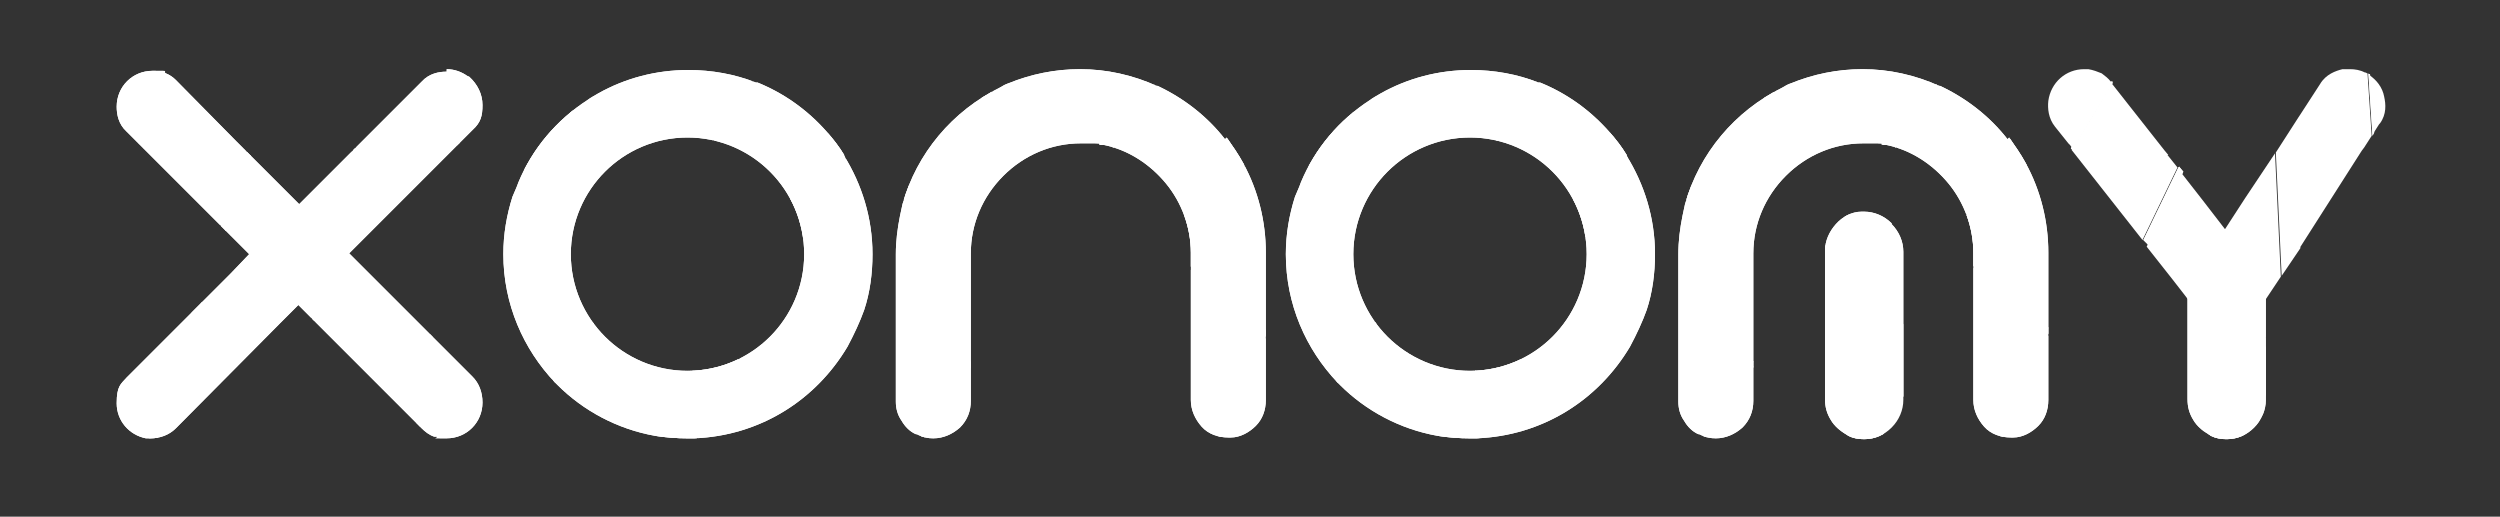 <?xml version="1.0" encoding="UTF-8"?>
<svg xmlns="http://www.w3.org/2000/svg" version="1.1" xmlns:xlink="http://www.w3.org/1999/xlink" viewBox="0 0 300 62">
  <rect x="0" y="0" width="300" height="62" fill="#333333" stroke="none"/>
  <defs>
    <style>
      .cls-1 {
        clip-path: url(#clippath-6);
      }

      .cls-2 {
        clip-path: url(#clippath-4);
      }

      .cls-3 {
        fill: #fff;
      }

      .cls-4 {
        clip-path: url(#clippath-1);
      }

      .cls-5 {
        clip-path: url(#clippath-5);
      }

      .cls-6 {
        clip-path: url(#clippath-3);
      }

      .cls-7 {
        clip-path: url(#clippath-2);
      }

      .cls-8 {
        clip-path: url(#clippath);
      }
    </style>
    <clipPath id="clippath">
      <path class="cls-3" d="M53.6,8.3c.9,0,1.8.3,2.6.9h.1c1,.9,1.6,2.1,1.6,3.4s-.2,2.1-1.2,3h0s0,0,0,0l-2.5,2.5-.4.4-9.7,9.7-2.2,2.2,2.2,2.2,7.3,7.3.4.4,4.9,4.9c.8.8,1.2,1.9,1.2,3.1,0,2.4-1.9,4.3-4.3,4.3s-.8,0-1.2-.2c-.1,0-.2,0-.3,0-.6-.2-1.1-.6-1.5-1l-10.8-10.8-.3-.3-1.5-1.5-2.2-2.2-2.2,2.2-12.5,12.6c-.8.8-1.9,1.2-3,1.2h0s0,0,0,0c-.2,0-.4,0-.6,0-2-.4-3.5-2.1-3.5-4.2s.5-2.3,1.2-3.1l12.5-12.5h0c0,0,2.2-2.3,2.2-2.3l-2.2-2.2h0s-10.5-10.5-10.5-10.5l-.2-.2-1.8-1.8h0s0,0,0,0c-1-.9-1.2-2.1-1.2-3,0-2.4,1.9-4.3,4.3-4.3s1.1,0,1.6.3h0s0,0,0,0c.5.2.9.5,1.2.8h0s0,0,0,0l7.3,7.4.6.6,4.7,4.7,2.2,2.2,2.2-2.2,9.2-9.2.2-.2,3.1-3.1h0s0,0,0,0c.9-1,2.1-1.2,3-1.2"/>
    </clipPath>
    <clipPath id="clippath-1">
      <path class="cls-3" d="M101.3,18.6c-.6-1-1.3-1.9-2.1-2.8-2.3-2.6-5.1-4.6-8.3-5.9h0c0,0-.1,0-.2,0h0c-2.5-1-5.3-1.5-8.1-1.5-3.9,0-7.6,1-10.8,2.8-.5.3-.9.5-1.3.8-3.7,2.4-6.6,5.8-8.3,9.9-.2.6-.5,1.2-.7,1.7-.7,2.2-1.1,4.5-1.1,6.9,0,6,2.4,11.4,6.2,15.4.1.1.2.2.3.3,3.1,3.1,7.2,5.3,11.7,6.1,1.3.2,2.6.3,3.9.3.3,0,.5,0,.8,0,7.9-.3,14.6-4.6,18.4-11,.8-1.5,1.5-3,2-4.4.7-2.1,1-4.4,1-6.7,0-4.4-1.3-8.4-3.4-11.8M92.4,40.4c-2.5,2.5-6,4.1-9.9,4.1-3.9,0-7.4-1.6-9.9-4.1-2.5-2.5-4.1-6-4.1-9.9,0-3.9,1.6-7.4,4.1-9.9,2.5-2.5,6-4.1,9.9-4.1,3.9,0,7.4,1.6,9.9,4.1,2.5,2.5,4.1,6,4.1,9.9,0,3.9-1.6,7.4-4.1,9.9Z"/>
    </clipPath>
    <clipPath id="clippath-2">
      <path class="cls-3" d="M195.2,18.6c-.6-1-1.3-1.9-2.1-2.8-2.3-2.6-5.1-4.6-8.3-5.9h0c0,0-.1,0-.2,0h0c-2.5-1-5.3-1.5-8.1-1.5-3.9,0-7.6,1-10.8,2.8-.5.3-.9.5-1.3.8-3.7,2.4-6.6,5.8-8.3,9.9-.2.6-.5,1.2-.7,1.7-.7,2.2-1.1,4.5-1.1,6.9,0,6,2.4,11.4,6.2,15.4.1.1.2.2.3.3,3.1,3.1,7.2,5.3,11.7,6.1,1.3.2,2.6.3,3.9.3.3,0,.5,0,.8,0,7.9-.3,14.6-4.6,18.4-11,.8-1.5,1.5-3,2-4.4.7-2.1,1-4.4,1-6.7,0-4.4-1.3-8.4-3.4-11.8M186.3,40.4c-2.5,2.5-6,4.1-9.9,4.1-3.9,0-7.4-1.6-9.9-4.1-2.5-2.5-4.1-6-4.1-9.9,0-3.9,1.6-7.4,4.1-9.9,2.5-2.5,6-4.1,9.9-4.1,3.9,0,7.4,1.6,9.9,4.1,2.5,2.5,4.1,6,4.1,9.9,0,3.9-1.6,7.4-4.1,9.9Z"/>
    </clipPath>
    <clipPath id="clippath-3">
      <path class="cls-3" d="M147,16.7c-2.1-2.7-4.9-4.9-8.1-6.4h0s-.1,0-.1,0c-2.9-1.3-6-2-9.2-2-3,0-5.9.6-8.6,1.7-.3.1-.7.3-1,.5-5.7,2.8-10,7.9-11.7,14-.1.5-.2.9-.3,1.4-.3,1.5-.5,3-.5,4.6v17.7c0,.8.2,1.6.7,2.3.4.7,1,1.3,1.7,1.6,0,0,.2,0,.3.1.6.3,1.2.4,1.8.4,1.2,0,2.3-.5,3.2-1.3.9-.9,1.3-2,1.3-3.2v-17.7c0-3.5,1.4-6.8,3.9-9.3,2.5-2.5,5.8-3.9,9.3-3.9s1.6,0,2.4.2c.1,0,.3,0,.4,0,2.9.6,5.5,2.3,7.4,4.6,1.9,2.3,3,5.3,3,8.3v17.7c0,1.2.5,2.3,1.3,3.2.8.9,2,1.3,3.2,1.3h0s0,0,0,0c0,0,.1,0,.3,0,1.1,0,2.2-.6,3-1.4.8-.8,1.2-1.9,1.2-3.1v-17.7c0-3.7-.9-7.4-2.7-10.7-.6-1.1-1.3-2.1-2-3.1Z"/>
    </clipPath>
    <clipPath id="clippath-4">
      <path class="cls-3" d="M240.9,16.7c-2.1-2.7-4.9-4.9-8.1-6.4h0s-.1,0-.1,0c-2.9-1.3-6-2-9.2-2-3,0-5.9.6-8.6,1.7-.3.1-.7.3-1,.5-5.7,2.8-10,7.9-11.7,14-.1.5-.2.9-.3,1.4-.3,1.5-.5,3-.5,4.6v17.7c0,.8.2,1.6.7,2.3.4.7,1,1.3,1.7,1.6,0,0,.2,0,.3.1.6.3,1.2.4,1.8.4,1.2,0,2.3-.5,3.2-1.3.9-.9,1.3-2,1.3-3.2v-17.7c0-3.5,1.4-6.8,3.9-9.3,2.5-2.5,5.8-3.9,9.3-3.9s1.6,0,2.4.2c.1,0,.3,0,.4,0,2.9.6,5.5,2.3,7.4,4.6,1.9,2.3,3,5.3,3,8.3v17.7c0,1.2.5,2.3,1.3,3.2.8.9,2,1.3,3.2,1.3h0s0,0,0,0c0,0,.1,0,.3,0,1.1,0,2.2-.6,3-1.4.8-.8,1.2-1.9,1.2-3.1v-17.7c0-3.7-.9-7.4-2.7-10.7-.6-1.1-1.3-2.1-2-3.1Z"/>
    </clipPath>
    <clipPath id="clippath-5">
      <path class="cls-3" d="M227,26.8c-.9-.9-2.1-1.4-3.3-1.4h0c0,0-.2,0-.3,0-1.2,0-2.3.6-3.1,1.5-.8.9-1.3,2-1.3,3.2v17.8c0,.9.2,1.7.7,2.5.4.7,1.1,1.3,1.8,1.7,0,0,.2.1.3.2.6.3,1.2.4,1.9.4,1.3,0,2.4-.5,3.3-1.4.9-.9,1.4-2.1,1.4-3.3v-17.8c0-1.2-.5-2.4-1.4-3.3Z"/>
    </clipPath>
    <clipPath id="clippath-6">
      <path class="cls-3" d="M270.5,28.9c-.9-.9-2.1-1.4-3.3-1.4h0c0,0-.2,0-.3,0-1.2,0-2.3.6-3.1,1.5-.8.9-1.3,2-1.3,3.2v15.7c0,.9.2,1.7.7,2.5.4.7,1.1,1.3,1.8,1.7,0,0,.2.1.3.2.6.3,1.2.4,1.9.4,1.3,0,2.4-.5,3.3-1.4.9-.9,1.4-2.1,1.4-3.3v-15.7c0-1.2-.5-2.4-1.4-3.3Z"/>
    </clipPath>
  </defs>
  <!-- Generator: Adobe Illustrator 28.6.0, SVG Export Plug-In . SVG Version: 1.2.0 Build 709)  -->
  <g>
    <g id="Layer_1">
      <g>
        <polygon class="cls-3" points="133.1 6 133.1 6 133.1 6 133.1 6"/>
        <polygon class="cls-3" points="133.1 5.9 133.1 5.9 133.1 6 133.1 5.9"/>
        <polygon class="cls-3" points="99.5 56.4 99.5 56.4 99.5 56.4 99.5 56.4"/>
        <polygon class="cls-3" points="133.1 6 133.1 6 133.1 5.9 133.1 5.9 133.1 6"/>
        <polygon class="cls-3" points="78.3 5.7 78.3 5.7 78.3 5.7 78.3 5.7"/>
        <polygon class="cls-3" points="78 5.6 78 5.6 78 5.6 78 5.6"/>
        <path class="cls-3" d="M88.7,42.3s0,0,0,0h0"/>
        <path class="cls-3" d="M90.8,37.5h0c0,.1,0,.1,0,.2"/>
        <g>
          <path class="cls-3" d="M53.6,8.3c.9,0,1.8.3,2.6.9h.1c1,.9,1.6,2.1,1.6,3.4s-.2,2.1-1.2,3h0s0,0,0,0l-2.5,2.5-.4.4-9.7,9.7-2.2,2.2,2.2,2.2,7.3,7.3.4.4,4.9,4.9c.8.8,1.2,1.9,1.2,3.1,0,2.4-1.9,4.3-4.3,4.3s-.8,0-1.2-.2c-.1,0-.2,0-.3,0-.6-.2-1.1-.6-1.5-1l-10.8-10.8-.3-.3-1.5-1.5-2.2-2.2-2.2,2.2-12.5,12.6c-.8.8-1.9,1.2-3,1.2h0s0,0,0,0c-.2,0-.4,0-.6,0-2-.4-3.5-2.1-3.5-4.2s.5-2.3,1.2-3.1l12.5-12.5h0c0,0,2.2-2.3,2.2-2.3l-2.2-2.2h0s-10.5-10.5-10.5-10.5l-.2-.2-1.8-1.8h0s0,0,0,0c-1-.9-1.2-2.1-1.2-3,0-2.4,1.9-4.3,4.3-4.3s1.1,0,1.6.3h0s0,0,0,0c.5.2.9.5,1.2.8h0s0,0,0,0l7.3,7.4.6.6,4.7,4.7,2.2,2.2,2.2-2.2,9.2-9.2.2-.2,3.1-3.1h0s0,0,0,0c.9-1,2.1-1.2,3-1.2"/>
          <g class="cls-8">
            <g>
              <path class="cls-3" d="M56.9,18.5c1.3-1.2,2-3,2-4.9s-1-4.1-2.6-5.4c-.6,4.2-1.2,8.4-1.8,12.6l2.3-2.3Z"/>
              <path class="cls-3" d="M52,53.8c3.8,0,6.9-3.1,6.9-6.9s-.8-3.7-2-4.9l-4.6-4.6c-.8,5.6-1.5,11-2.2,16.2.6.2,1.3.3,1.9.3Z"/>
              <path class="cls-3" d="M52,6.6c-1.9,0-3.7.7-4.9,2l-2.9,2.9c-2.4,10.4-4.8,20.5-7.1,30.2l10,10c.7.7,1.6,1.2,2.5,1.6l2.4-16.4-6.8-6.8,9.1-9.1,1.9-13.1c-1.2-.9-2.6-1.4-4.2-1.4Z"/>
              <path class="cls-3" d="M50.1,53.5c.7-5.2,1.5-10.6,2.2-16.2l-.3-.3-2.4,16.4c.2,0,.3.1.5.1Z"/>
              <path class="cls-3" d="M50.1,53.5c.7-5.2,1.5-10.6,2.2-16.2l-.3-.3-2.4,16.4c.2,0,.3.1.5.1Z"/>
              <path class="cls-3" d="M54.3,21.1l.3-.3c.6-4.2,1.2-8.4,1.8-12.6,0,0-.1-.1-.2-.2l-1.9,13.1Z"/>
              <path class="cls-3" d="M54.3,21.1l.3-.3c.6-4.2,1.2-8.4,1.8-12.6,0,0-.1-.1-.2-.2l-1.9,13.1Z"/>
              <path class="cls-3" d="M35.3,20.3l-4.4-4.4c-4.4,13.3-8.7,26.2-12.5,37.8,0,0,.1,0,.2,0,1.9,0,3.7-.8,4.9-2l11.7-11.7,1.4,1.4,7.2-29.7-8.6,8.6Z"/>
              <path class="cls-3" d="M43.9,11.8l-7.2,29.7.3.3c2.3-9.6,4.7-19.8,7.1-30.2l-.2.2Z"/>
              <path class="cls-3" d="M43.9,11.8l-7.2,29.7.3.3c2.3-9.6,4.7-19.8,7.1-30.2l-.2.2Z"/>
              <path class="cls-3" d="M13.8,41.9c-1.2,1.2-2,3.1-2,4.9,0,3.4,2.5,6.2,5.7,6.8l8-23.4-11.7,11.7Z"/>
              <path class="cls-3" d="M23.6,8.6c-.6-.7-1.5-1.2-2.4-1.6-2,4.5-3.9,8.7-5.8,13.1l10,10,5-14.7-6.9-6.9Z"/>
              <path class="cls-3" d="M30.5,15.5l-5,14.7h0s0,0,0,0l-8,23.4c.3,0,.7,0,1,.1,3.8-11.5,8.1-24.4,12.5-37.8l-.5-.5Z"/>
              <path class="cls-3" d="M30.5,15.5l-5,14.7h0s0,0,0,0l-8,23.4c.3,0,.7,0,1,.1,3.8-11.5,8.1-24.4,12.5-37.8l-.5-.5Z"/>
              <path class="cls-3" d="M18.7,6.6c-3.8,0-6.9,3.1-6.9,6.9s.7,3.7,2,4.9l1.7,1.7,5.8-13.1c-.8-.3-1.7-.5-2.6-.5Z"/>
            </g>
          </g>
        </g>
        <g>
          <path class="cls-3" d="M101.3,18.6c-.6-1-1.3-1.9-2.1-2.8-2.3-2.6-5.1-4.6-8.3-5.9h0c0,0-.1,0-.2,0h0c-2.5-1-5.3-1.5-8.1-1.5-3.9,0-7.6,1-10.8,2.8-.5.3-.9.5-1.3.8-3.7,2.4-6.6,5.8-8.3,9.9-.2.6-.5,1.2-.7,1.7-.7,2.2-1.1,4.5-1.1,6.9,0,6,2.4,11.4,6.2,15.4.1.1.2.2.3.3,3.1,3.1,7.2,5.3,11.7,6.1,1.3.2,2.6.3,3.9.3.3,0,.5,0,.8,0,7.9-.3,14.6-4.6,18.4-11,.8-1.5,1.5-3,2-4.4.7-2.1,1-4.4,1-6.7,0-4.4-1.3-8.4-3.4-11.8M92.4,40.4c-2.5,2.5-6,4.1-9.9,4.1-3.9,0-7.4-1.6-9.9-4.1-2.5-2.5-4.1-6-4.1-9.9,0-3.9,1.6-7.4,4.1-9.9,2.5-2.5,6-4.1,9.9-4.1,3.9,0,7.4,1.6,9.9,4.1,2.5,2.5,4.1,6,4.1,9.9,0,3.9-1.6,7.4-4.1,9.9Z"/>
          <g class="cls-4">
            <g>
              <path class="cls-3" d="M83.2,21c-.1,0-.2,0-.3,0-.1,0-.3,0-.4,0-5.2,0-9.5,4.3-9.5,9.5s.3,2.8.9,4c0,.1.1.3.2.4,1.6,3,4.8,5.1,8.4,5.1s2.6-.3,3.8-.8c3.3-1.5,5.7-4.8,5.7-8.7s0-.8,0-1.3c-.6-4.4-4.2-7.8-8.6-8.2Z"/>
              <path class="cls-3" d="M82.4,40c-3.6,0-6.8-2.1-8.4-5.1-2.9,4.3-5.5,8.3-7.9,11.9,3.3,3.3,7.5,5.5,12.2,6.4l7.9-14c-1.2.5-2.5.8-3.8.8Z"/>
              <path class="cls-3" d="M91.8,29.2l7.9-14c-2.3-2.7-5.3-4.8-8.6-6.1-2.7,4.1-5.4,8.1-7.9,11.9,4.4.4,8.1,3.8,8.6,8.2Z"/>
              <path class="cls-3" d="M72.9,30.5c0-5.2,4.3-9.5,9.5-9.5s.3,0,.4,0l8-12c-2.6-1-5.5-1.6-8.5-1.6s-7.9,1.1-11.2,2.9c-3.8,4.6-7.4,9-10.7,13-.7,2.3-1.1,4.7-1.1,7.2,0,6.2,2.4,11.9,6.4,16l8-12c-.6-1.2-.9-2.6-.9-4Z"/>
              <path class="cls-3" d="M83.2,21c2.5-3.8,5.2-7.8,7.9-11.9,0,0-.1,0-.2,0l-8,12c.1,0,.2,0,.3,0Z"/>
              <path class="cls-3" d="M83.2,21c2.5-3.8,5.2-7.8,7.9-11.9,0,0-.1,0-.2,0l-8,12c.1,0,.2,0,.3,0Z"/>
              <path class="cls-3" d="M73.8,34.5l-8,12c.1.1.2.2.3.3,2.4-3.6,5-7.6,7.9-11.9,0-.1-.1-.3-.2-.4Z"/>
              <path class="cls-3" d="M73.8,34.5l-8,12c.1.1.2.2.3.3,2.4-3.6,5-7.6,7.9-11.9,0-.1-.1-.3-.2-.4Z"/>
              <path class="cls-3" d="M61.1,21.5l8.6-10.3c-3.8,2.5-6.8,6.1-8.6,10.3Z"/>
              <path class="cls-3" d="M69.8,11.2l-8.6,10.3c-.3.6-.5,1.2-.7,1.8,3.3-4,6.9-8.3,10.7-13-.5.3-.9.5-1.4.8Z"/>
              <path class="cls-3" d="M69.8,11.2l-8.6,10.3c-.3.6-.5,1.2-.7,1.8,3.3-4,6.9-8.3,10.7-13-.5.3-.9.5-1.4.8Z"/>
              <path class="cls-3" d="M105.5,30.5c0-4.5-1.3-8.8-3.6-12.3-6.9,13.1-13.3,25.3-18.7,35.4,8.2-.3,15.3-4.8,19.1-11.5l2-4.5c.7-2.2,1.1-4.6,1.1-7.1Z"/>
              <path class="cls-3" d="M99.7,15.2l-7.9,14c0,.4,0,.8,0,1.3,0,3.9-2.4,7.2-5.7,8.7l-7.9,14c1.3.2,2.7.4,4.1.4s.6,0,.8,0c5.3-10.1,11.8-22.3,18.7-35.4-.7-1-1.4-2-2.2-2.9Z"/>
              <path class="cls-3" d="M99.7,15.2l-7.9,14c0,.4,0,.8,0,1.3,0,3.9-2.4,7.2-5.7,8.7l-7.9,14c1.3.2,2.7.4,4.1.4s.6,0,.8,0c5.3-10.1,11.8-22.3,18.7-35.4-.7-1-1.4-2-2.2-2.9Z"/>
            </g>
          </g>
        </g>
        <g>
          <path class="cls-3" d="M195.2,18.6c-.6-1-1.3-1.9-2.1-2.8-2.3-2.6-5.1-4.6-8.3-5.9h0c0,0-.1,0-.2,0h0c-2.5-1-5.3-1.5-8.1-1.5-3.9,0-7.6,1-10.8,2.8-.5.3-.9.5-1.3.8-3.7,2.4-6.6,5.8-8.3,9.9-.2.6-.5,1.2-.7,1.7-.7,2.2-1.1,4.5-1.1,6.9,0,6,2.4,11.4,6.2,15.4.1.1.2.2.3.3,3.1,3.1,7.2,5.3,11.7,6.1,1.3.2,2.6.3,3.9.3.3,0,.5,0,.8,0,7.9-.3,14.6-4.6,18.4-11,.8-1.5,1.5-3,2-4.4.7-2.1,1-4.4,1-6.7,0-4.4-1.3-8.4-3.4-11.8M186.3,40.4c-2.5,2.5-6,4.1-9.9,4.1-3.9,0-7.4-1.6-9.9-4.1-2.5-2.5-4.1-6-4.1-9.9,0-3.9,1.6-7.4,4.1-9.9,2.5-2.5,6-4.1,9.9-4.1,3.9,0,7.4,1.6,9.9,4.1,2.5,2.5,4.1,6,4.1,9.9,0,3.9-1.6,7.4-4.1,9.9Z"/>
          <g class="cls-7">
            <g>
              <path class="cls-3" d="M177,21c-.1,0-.2,0-.3,0-.1,0-.3,0-.4,0-5.2,0-9.5,4.3-9.5,9.5s.3,2.8.9,4c0,.1.1.3.2.4,1.6,3,4.8,5.1,8.4,5.1s2.6-.3,3.8-.8c3.3-1.5,5.7-4.8,5.7-8.7s0-.8,0-1.3c-.6-4.4-4.2-7.8-8.6-8.2Z"/>
              <path class="cls-3" d="M176.3,40c-3.6,0-6.8-2.1-8.4-5.1-2.9,4.3-5.5,8.3-7.9,11.9,3.3,3.3,7.5,5.5,12.2,6.4l7.9-14c-1.2.5-2.5.8-3.8.8Z"/>
              <path class="cls-3" d="M185.7,29.2l7.9-14c-2.3-2.7-5.3-4.8-8.6-6.1-2.7,4.1-5.4,8.1-7.9,11.9,4.4.4,8.1,3.8,8.6,8.2Z"/>
              <path class="cls-3" d="M166.8,30.5c0-5.2,4.3-9.5,9.5-9.5s.3,0,.4,0l8-12c-2.6-1-5.5-1.6-8.5-1.6s-7.9,1.1-11.2,2.9c-3.8,4.6-7.4,9-10.7,13-.7,2.3-1.1,4.7-1.1,7.2,0,6.2,2.4,11.9,6.4,16l8-12c-.6-1.2-.9-2.6-.9-4Z"/>
              <path class="cls-3" d="M177,21c2.5-3.8,5.2-7.8,7.9-11.9,0,0-.1,0-.2,0l-8,12c.1,0,.2,0,.3,0Z"/>
              <path class="cls-3" d="M177,21c2.5-3.8,5.2-7.8,7.9-11.9,0,0-.1,0-.2,0l-8,12c.1,0,.2,0,.3,0Z"/>
              <path class="cls-3" d="M167.7,34.5l-8,12c.1.1.2.2.3.3,2.4-3.6,5-7.6,7.9-11.9,0-.1-.1-.3-.2-.4Z"/>
              <path class="cls-3" d="M167.7,34.5l-8,12c.1.1.2.2.3.3,2.4-3.6,5-7.6,7.9-11.9,0-.1-.1-.3-.2-.4Z"/>
              <path class="cls-3" d="M155,21.5l8.6-10.3c-3.8,2.5-6.8,6.1-8.6,10.3Z"/>
              <path class="cls-3" d="M163.6,11.2l-8.6,10.3c-.3.6-.5,1.2-.7,1.8,3.3-4,6.9-8.3,10.7-13-.5.3-.9.5-1.4.8Z"/>
              <path class="cls-3" d="M163.6,11.2l-8.6,10.3c-.3.6-.5,1.2-.7,1.8,3.3-4,6.9-8.3,10.7-13-.5.3-.9.5-1.4.8Z"/>
              <path class="cls-3" d="M199.3,30.5c0-4.5-1.3-8.8-3.6-12.3-6.9,13.1-13.3,25.3-18.7,35.4,8.2-.3,15.3-4.8,19.1-11.5l2-4.5c.7-2.2,1.1-4.6,1.1-7.1Z"/>
              <path class="cls-3" d="M193.6,15.2l-7.9,14c0,.4,0,.8,0,1.3,0,3.9-2.4,7.2-5.7,8.7l-7.9,14c1.3.2,2.7.4,4.1.4s.6,0,.8,0c5.3-10.1,11.8-22.3,18.7-35.4-.7-1-1.4-2-2.2-2.9Z"/>
              <path class="cls-3" d="M193.6,15.2l-7.9,14c0,.4,0,.8,0,1.3,0,3.9-2.4,7.2-5.7,8.7l-7.9,14c1.3.2,2.7.4,4.1.4s.6,0,.8,0c5.3-10.1,11.8-22.3,18.7-35.4-.7-1-1.4-2-2.2-2.9Z"/>
            </g>
          </g>
        </g>
        <g>
          <path class="cls-3" d="M147,16.7c-2.1-2.7-4.9-4.9-8.1-6.4h0s-.1,0-.1,0c-2.9-1.3-6-2-9.2-2-3,0-5.9.6-8.6,1.7-.3.1-.7.3-1,.5-5.7,2.8-10,7.9-11.7,14-.1.5-.2.9-.3,1.4-.3,1.5-.5,3-.5,4.6v17.7c0,.8.2,1.6.7,2.3.4.7,1,1.3,1.7,1.6,0,0,.2,0,.3.1.6.3,1.2.4,1.8.4,1.2,0,2.3-.5,3.2-1.3.9-.9,1.3-2,1.3-3.2v-17.7c0-3.5,1.4-6.8,3.9-9.3,2.5-2.5,5.8-3.9,9.3-3.9s1.6,0,2.4.2c.1,0,.3,0,.4,0,2.9.6,5.5,2.3,7.4,4.6,1.9,2.3,3,5.3,3,8.3v17.7c0,1.2.5,2.3,1.3,3.2.8.9,2,1.3,3.2,1.3h0s0,0,0,0c0,0,.1,0,.3,0,1.1,0,2.2-.6,3-1.4.8-.8,1.2-1.9,1.2-3.1v-17.7c0-3.7-.9-7.4-2.7-10.7-.6-1.1-1.3-2.1-2-3.1Z"/>
          <g class="cls-6">
            <g>
              <path class="cls-3" d="M113.3,53.6c3.7,0,6.7-3.1,6.7-6.8v-8.2c-3.6,5.5-6.8,10.4-9.5,14.4.8.4,1.8.6,2.7.6Z"/>
              <path class="cls-3" d="M139.2,9.5c-2.6,4-5.2,7.9-7.7,11.7,4.2.9,7.4,4.8,7.4,9.3v1l8.6-15.3c-2.2-2.8-5.1-5.1-8.3-6.6Z"/>
              <path class="cls-3" d="M129.5,7.4c-3.2,0-6.2.6-8.9,1.8-4.9,6-9.5,11.6-13.5,16.6-.3,1.5-.5,3.1-.5,4.8v16.3c0,2.6,1.4,4.8,3.6,6l9.9-14.9v-7.4c0-5.2,4.2-9.5,9.4-9.5s1.1,0,1.7.2l7.8-11.7c-2.9-1.3-6.1-2-9.5-2Z"/>
              <path class="cls-3" d="M139,9.4l-7.8,11.7c.1,0,.2,0,.3,0,2.5-3.8,5-7.7,7.7-11.7,0,0-.1,0-.2,0Z"/>
              <path class="cls-3" d="M139,9.4l-7.8,11.7c.1,0,.2,0,.3,0,2.5-3.8,5-7.7,7.7-11.7,0,0-.1,0-.2,0Z"/>
              <path class="cls-3" d="M110.6,53c2.7-4.1,5.9-8.9,9.5-14.4v-.7l-9.9,14.9c.1,0,.3.2.5.2Z"/>
              <path class="cls-3" d="M110.6,53c2.7-4.1,5.9-8.9,9.5-14.4v-.7l-9.9,14.9c.1,0,.3.2.5.2Z"/>
              <path class="cls-3" d="M107.4,24.3l12.1-14.6c-5.9,2.9-10.3,8.2-12.1,14.6Z"/>
              <path class="cls-3" d="M119.5,9.7l-12.1,14.6c-.1.5-.3,1-.4,1.5,4-4.9,8.6-10.5,13.5-16.6-.4.2-.7.3-1.1.5Z"/>
              <path class="cls-3" d="M119.5,9.7l-12.1,14.6c-.1.5-.3,1-.4,1.5,4-4.9,8.6-10.5,13.5-16.6-.4.2-.7.3-1.1.5Z"/>
              <path class="cls-3" d="M152.5,46.8v-7.7c-2.2,5.1-4.3,9.9-6.3,14.5,3.5-.2,6.3-3.2,6.3-6.8Z"/>
              <path class="cls-3" d="M152.5,30.5c0-4-1-7.8-2.8-11.1-3.7,7.1-7.3,14-10.7,20.4v7.1c0,3.7,3,6.8,6.7,6.8l6.8-15.5v-7.7Z"/>
              <path class="cls-3" d="M147.5,16.2l-8.6,15.3v8.2c3.3-6.4,6.9-13.2,10.7-20.4-.6-1.1-1.3-2.2-2.1-3.2Z"/>
              <path class="cls-3" d="M147.5,16.2l-8.6,15.3v8.2c3.3-6.4,6.9-13.2,10.7-20.4-.6-1.1-1.3-2.2-2.1-3.2Z"/>
              <path class="cls-3" d="M152.5,38.1l-6.8,15.5s0,0,0,0c.1,0,.3,0,.4,0,2-4.6,4.1-9.4,6.3-14.5v-.9Z"/>
              <path class="cls-3" d="M152.5,38.1l-6.8,15.5s0,0,0,0c.1,0,.3,0,.4,0,2-4.6,4.1-9.4,6.3-14.5v-.9Z"/>
            </g>
          </g>
        </g>
        <g>
          <path class="cls-3" d="M240.9,16.7c-2.1-2.7-4.9-4.9-8.1-6.4h0s-.1,0-.1,0c-2.9-1.3-6-2-9.2-2-3,0-5.9.6-8.6,1.7-.3.1-.7.3-1,.5-5.7,2.8-10,7.9-11.7,14-.1.5-.2.9-.3,1.4-.3,1.5-.5,3-.5,4.6v17.7c0,.8.2,1.6.7,2.3.4.7,1,1.3,1.7,1.6,0,0,.2,0,.3.1.6.3,1.2.4,1.8.4,1.2,0,2.3-.5,3.2-1.3.9-.9,1.3-2,1.3-3.2v-17.7c0-3.5,1.4-6.8,3.9-9.3,2.5-2.5,5.8-3.9,9.3-3.9s1.6,0,2.4.2c.1,0,.3,0,.4,0,2.9.6,5.5,2.3,7.4,4.6,1.9,2.3,3,5.3,3,8.3v17.7c0,1.2.5,2.3,1.3,3.2.8.9,2,1.3,3.2,1.3h0s0,0,0,0c0,0,.1,0,.3,0,1.1,0,2.2-.6,3-1.4.8-.8,1.2-1.9,1.2-3.1v-17.7c0-3.7-.9-7.4-2.7-10.7-.6-1.1-1.3-2.1-2-3.1Z"/>
          <g class="cls-2">
            <g>
              <path class="cls-3" d="M207.2,53.6c3.7,0,6.7-3.1,6.7-6.8v-8.2c-3.6,5.5-6.8,10.4-9.5,14.4.8.4,1.8.6,2.7.6Z"/>
              <path class="cls-3" d="M233,9.5c-2.6,4-5.2,7.9-7.7,11.7,4.2.9,7.4,4.8,7.4,9.3v1l8.6-15.3c-2.2-2.8-5.1-5.1-8.3-6.6Z"/>
              <path class="cls-3" d="M223.4,7.4c-3.2,0-6.2.6-8.9,1.8-4.9,6-9.5,11.6-13.5,16.6-.3,1.5-.5,3.1-.5,4.8v16.3c0,2.6,1.4,4.8,3.6,6l9.9-14.9v-7.4c0-5.2,4.2-9.5,9.4-9.5s1.1,0,1.7.2l7.8-11.7c-2.9-1.3-6.1-2-9.5-2Z"/>
              <path class="cls-3" d="M232.8,9.4l-7.8,11.7c.1,0,.2,0,.3,0,2.5-3.8,5-7.7,7.7-11.7,0,0-.1,0-.2,0Z"/>
              <path class="cls-3" d="M232.8,9.4l-7.8,11.7c.1,0,.2,0,.3,0,2.5-3.8,5-7.7,7.7-11.7,0,0-.1,0-.2,0Z"/>
              <path class="cls-3" d="M204.5,53c2.7-4.1,5.9-8.9,9.5-14.4v-.7l-9.9,14.9c.1,0,.3.2.5.2Z"/>
              <path class="cls-3" d="M204.5,53c2.7-4.1,5.9-8.9,9.5-14.4v-.7l-9.9,14.9c.1,0,.3.2.5.2Z"/>
              <path class="cls-3" d="M201.3,24.3l12.1-14.6c-5.9,2.9-10.3,8.2-12.1,14.6Z"/>
              <path class="cls-3" d="M213.4,9.7l-12.1,14.6c-.1.5-.3,1-.4,1.5,4-4.9,8.6-10.5,13.5-16.6-.4.2-.7.3-1.1.5Z"/>
              <path class="cls-3" d="M213.4,9.7l-12.1,14.6c-.1.5-.3,1-.4,1.5,4-4.9,8.6-10.5,13.5-16.6-.4.2-.7.3-1.1.5Z"/>
              <path class="cls-3" d="M246.3,46.8v-7.7c-2.2,5.1-4.3,9.9-6.3,14.5,3.5-.2,6.3-3.2,6.3-6.8Z"/>
              <path class="cls-3" d="M246.3,30.5c0-4-1-7.8-2.8-11.1-3.7,7.1-7.3,14-10.7,20.4v7.1c0,3.7,3,6.8,6.7,6.8l6.8-15.5v-7.7Z"/>
              <path class="cls-3" d="M241.4,16.2l-8.6,15.3v8.2c3.3-6.4,6.9-13.2,10.7-20.4-.6-1.1-1.3-2.2-2.1-3.2Z"/>
              <path class="cls-3" d="M241.4,16.2l-8.6,15.3v8.2c3.3-6.4,6.9-13.2,10.7-20.4-.6-1.1-1.3-2.2-2.1-3.2Z"/>
              <path class="cls-3" d="M246.3,38.1l-6.8,15.5s0,0,0,0c.1,0,.3,0,.4,0,2-4.6,4.1-9.4,6.3-14.5v-.9Z"/>
              <path class="cls-3" d="M246.3,38.1l-6.8,15.5s0,0,0,0c.1,0,.3,0,.4,0,2-4.6,4.1-9.4,6.3-14.5v-.9Z"/>
            </g>
          </g>
        </g>
        <g>
          <path class="cls-3" d="M227,26.8c-.9-.9-2.1-1.4-3.3-1.4h0c0,0-.2,0-.3,0-1.2,0-2.3.6-3.1,1.5-.8.9-1.3,2-1.3,3.2v17.8c0,.9.2,1.7.7,2.5.4.7,1.1,1.3,1.8,1.7,0,0,.2.1.3.2.6.3,1.2.4,1.9.4,1.3,0,2.4-.5,3.3-1.4.9-.9,1.4-2.1,1.4-3.3v-17.8c0-1.2-.5-2.4-1.4-3.3Z"/>
          <g class="cls-5">
            <g>
              <path class="cls-3" d="M229.9,30.4c0-3.6-2.9-6.6-6.5-6.8-2.5,3.8-4.9,7.4-7.2,10.8v12.3c0,2.8,1.7,5.2,4.2,6.2l9.5-16.7v-5.8Z"/>
              <path class="cls-3" d="M206.6,53.4c3.8,0,6.8-3,6.8-6.8v-8.2c-3.7,5.5-6.9,10.3-9.6,14.4.8.4,1.8.6,2.8.6Z"/>
              <path class="cls-3" d="M232.8,9.5c-2.7,4-5.3,7.9-7.8,11.6,4.3.9,7.6,4.7,7.6,9.3v1l8.7-15.3c-2.2-2.8-5.1-5.1-8.5-6.6Z"/>
              <path class="cls-3" d="M223,7.4c-3.2,0-6.3.6-9,1.8-5,6-9.6,11.6-13.7,16.5-.3,1.5-.5,3.1-.5,4.7v16.3c0,2.6,1.5,4.8,3.6,6l10.1-14.9v-7.4c0-5.2,4.3-9.5,9.6-9.5s1.2,0,1.7.2l7.9-11.7c-2.9-1.3-6.2-2-9.6-2Z"/>
              <path class="cls-3" d="M216.2,30.4v3.3l6.8-10.1c-3.8,0-6.8,3.1-6.8,6.8Z"/>
              <path class="cls-3" d="M203.9,52.8c2.7-4,5.9-8.9,9.6-14.4v-.7l-10.1,14.9c.1,0,.3.2.5.2Z"/>
              <path class="cls-3" d="M203.9,52.8c2.7-4,5.9-8.9,9.6-14.4v-.7l-10.1,14.9c.1,0,.3.2.5.2Z"/>
              <path class="cls-3" d="M223,23.6s0,0,0,0l-6.8,10.1v.7c2.3-3.4,4.7-7,7.2-10.8-.1,0-.2,0-.4,0Z"/>
              <path class="cls-3" d="M223,23.6s0,0,0,0l-6.8,10.1v.7c2.3-3.4,4.7-7,7.2-10.8-.1,0-.2,0-.4,0Z"/>
              <path class="cls-3" d="M232.6,9.4l-7.9,11.7c.1,0,.2,0,.3,0,2.5-3.7,5.1-7.6,7.8-11.6,0,0-.1,0-.2,0Z"/>
              <path class="cls-3" d="M232.6,9.4l-7.9,11.7c.1,0,.2,0,.3,0,2.5-3.7,5.1-7.6,7.8-11.6,0,0-.1,0-.2,0Z"/>
              <path class="cls-3" d="M200.6,24.2l12.3-14.5c-5.9,2.8-10.5,8.1-12.3,14.5Z"/>
              <path class="cls-3" d="M212.9,9.6l-12.3,14.5c-.1.5-.3,1-.4,1.5,4.1-4.9,8.7-10.5,13.7-16.5-.4.2-.7.3-1.1.5Z"/>
              <path class="cls-3" d="M212.9,9.6l-12.3,14.5c-.1.5-.3,1-.4,1.5,4.1-4.9,8.7-10.5,13.7-16.5-.4.2-.7.3-1.1.5Z"/>
              <path class="cls-3" d="M246.3,46.6v-7.7c-2.2,5.1-4.4,9.9-6.4,14.5,3.6-.2,6.4-3.2,6.4-6.8Z"/>
              <path class="cls-3" d="M246.3,30.4c0-4-1-7.8-2.9-11.1-3.8,7.1-7.4,13.9-10.8,20.3v7.1c0,3.7,3,6.7,6.8,6.8l6.9-15.4v-7.6Z"/>
              <path class="cls-3" d="M229.9,36.2l-9.5,16.7c.8.3,1.7.5,2.7.5s1.7-.2,2.4-.4c1.4-2.6,2.9-5.4,4.4-8.3v-8.5Z"/>
              <path class="cls-3" d="M229.9,36.2l-9.5,16.7c.8.3,1.7.5,2.7.5s1.7-.2,2.4-.4c1.4-2.6,2.9-5.4,4.4-8.3v-8.5Z"/>
              <path class="cls-3" d="M241.3,16.1l-8.7,15.3v8.2c3.4-6.4,7-13.2,10.8-20.3-.6-1.1-1.3-2.2-2.1-3.2Z"/>
              <path class="cls-3" d="M241.3,16.1l-8.7,15.3v8.2c3.4-6.4,7-13.2,10.8-20.3-.6-1.1-1.3-2.2-2.1-3.2Z"/>
              <path class="cls-3" d="M246.3,38l-6.9,15.4s0,0,0,0c.2,0,.3,0,.4,0,2-4.6,4.2-9.4,6.4-14.5v-.9Z"/>
              <path class="cls-3" d="M246.3,38l-6.9,15.4s0,0,0,0c.2,0,.3,0,.4,0,2-4.6,4.2-9.4,6.4-14.5v-.9Z"/>
            </g>
            <path class="cls-3" d="M242.8,19.6c-.6-1.1-1.3-2.1-2-3.1-2.1-2.7-4.9-4.9-8-6.4h0s-.1,0-.1,0c-2.9-1.3-5.9-2-9.1-2-3,0-5.9.6-8.6,1.7-.3.1-.7.3-1,.5-5.7,2.8-10,7.8-11.7,13.9-.1.5-.2.9-.3,1.4-.3,1.5-.5,3-.5,4.6v17.9c0,.8.2,1.6.7,2.3.4.7,1,1.3,1.7,1.6,0,0,.2,0,.3.1.6.3,1.2.4,1.8.4,1.2,0,2.3-.5,3.2-1.3.8-.9,1.3-2,1.3-3.2v-17.9c0-3.5,1.4-6.8,3.9-9.3,2.5-2.5,5.8-3.9,9.3-3.9s1.6,0,2.3.2c.1,0,.3,0,.4,0,2.9.6,5.5,2.2,7.4,4.5,1.9,2.3,3,5.3,3,8.3v17.9c0,1.2.5,2.3,1.3,3.2.8.8,2,1.3,3.1,1.3h0s0,0,0,0c0,0,.1,0,.3,0,1.1,0,2.2-.6,3-1.4.8-.8,1.2-1.9,1.2-3.1v-17.9c0-3.7-.9-7.4-2.7-10.6Z"/>
          </g>
        </g>
        <path class="cls-3" d="M260.2,18.6l-.5-.6-6.3-8c-1.6,2.7-3.2,5.4-4.8,8l8.5,10.8,4.2-8.7-1.2-1.5Z"/>
        <path class="cls-3" d="M253.3,9.8h0s0,0,0,0c-.3-.4-.7-.7-1.1-1h0s0,0,0,0c-.5-.2-1-.4-1.6-.5-.2,0-.3,0-.5,0-2.2,0-4,1.6-4.3,3.8-.1.9,0,2.1.8,3.1h0s0,0,0,0l1.6,2,.2.2.3.4,4.8-8h0Z"/>
        <path class="cls-3" d="M253.3,9.8l-4.8,8,.2.2c1.6-2.7,3.2-5.3,4.8-8v-.2Z"/>
        <path class="cls-3" d="M253.3,9.8l-4.8,8,.2.2c1.6-2.7,3.2-5.3,4.8-8v-.2Z"/>
        <path class="cls-3" d="M285.6,14.8h0s0,0,0,0c.8-1.1.7-2.3.5-3.2-.2-1.1-.9-2-1.8-2.6.2,2.3.3,4.7.5,7l.7-1.1Z"/>
        <path class="cls-3" d="M276,29.7l7.4-11.6h0s0,0,0,0l.3-.4.9-1.4-.5-7.5c0,0-.1,0-.2-.1,0,0,0,0-.1,0-.6-.3-1.2-.4-1.8-.4s-.6,0-.9,0c-.8.2-2,.6-2.7,1.8h0s0,0,0,0l-2.4,3.7-.2.3-2.7,4.2.7,14.8,2.3-3.4Z"/>
        <path class="cls-3" d="M284.9,15.9c-.2-2.3-.3-4.6-.5-7,0,0-.2,0-.2-.1l.5,7.5.2-.4Z"/>
        <path class="cls-3" d="M284.9,15.9c-.2-2.3-.3-4.6-.5-7,0,0-.2,0-.2-.1l.5,7.5.2-.4Z"/>
        <path class="cls-3" d="M270,38.7l1.2-1.7.2-.3.3-.5,2-3-.7-14.8-3.6,5.4-2.4,3.7-2.7-3.5-2.5-3.2c-1.4,3-2.8,5.9-4.2,8.8l3,3.8,1.4,1.8h0s5.6,7.3,5.6,7.3l2.4-3.7h0Z"/>
        <rect class="cls-3" x="254.5" y="24.5" width="9.7" transform="translate(124.6 247.4) rotate(-64.2)"/>
        <rect class="cls-3" x="254.5" y="24.5" width="9.7" transform="translate(124.6 247.4) rotate(-64.2)"/>
        <path class="cls-3" d="M261.4,20.1l-4.2,8.7.3.3h0s0,0,0,0l.3.3c1.4-2.9,2.8-5.8,4.2-8.8l-.5-.6Z"/>
        <path class="cls-3" d="M261.4,20.1l-4.2,8.7.3.3h0s0,0,0,0l.3.3c1.4-2.9,2.8-5.8,4.2-8.8l-.5-.6Z"/>
        <g>
          <path class="cls-3" d="M270.5,28.9c-.9-.9-2.1-1.4-3.3-1.4h0c0,0-.2,0-.3,0-1.2,0-2.3.6-3.1,1.5-.8.9-1.3,2-1.3,3.2v15.7c0,.9.2,1.7.7,2.5.4.7,1.1,1.3,1.8,1.7,0,0,.2.1.3.2.6.3,1.2.4,1.9.4,1.3,0,2.4-.5,3.3-1.4.9-.9,1.4-2.1,1.4-3.3v-15.7c0-1.2-.5-2.4-1.4-3.3Z"/>
          <g class="cls-1">
            <g>
              <path class="cls-3" d="M273.3,32.5c0-3.6-2.9-6.6-6.5-6.8-2.5,3.8-4.9,7.4-7.2,10.8v10.2c0,2.8,1.7,5.2,4.2,6.2l9.5-14.6v-5.8Z"/>
              <path class="cls-3" d="M250,55.5c3.8,0,6.8-3,6.8-6.8v-8.2c-3.7,5.5-6.9,10.3-9.6,14.4.8.4,1.8.6,2.8.6Z"/>
              <path class="cls-3" d="M276.3,11.6c-2.7,4-5.3,7.9-7.8,11.6,4.3.9,7.6,4.7,7.6,9.3v1l8.7-15.3c-2.2-2.8-5.1-5.1-8.5-6.6Z"/>
              <path class="cls-3" d="M266.5,9.4c-3.2,0-6.3.6-9,1.8-5,6-9.6,11.6-13.7,16.5-.3,1.5-.5,3.1-.5,4.7v16.3c0,2.6,1.5,4.8,3.6,6l10.1-14.9v-7.4c0-5.2,4.3-9.5,9.6-9.5s1.2,0,1.7.2l7.9-11.7c-2.9-1.3-6.2-2-9.6-2Z"/>
              <path class="cls-3" d="M259.6,32.5v3.3l6.8-10.1c-3.8,0-6.8,3.1-6.8,6.8Z"/>
              <path class="cls-3" d="M247.3,54.9c2.7-4,5.9-8.9,9.6-14.4v-.7l-10.1,14.9c.1,0,.3.2.5.2Z"/>
              <path class="cls-3" d="M247.3,54.9c2.7-4,5.9-8.9,9.6-14.4v-.7l-10.1,14.9c.1,0,.3.2.5.2Z"/>
              <path class="cls-3" d="M266.5,25.7s0,0,0,0l-6.8,10.1v.7c2.3-3.4,4.7-7,7.2-10.8-.1,0-.2,0-.4,0Z"/>
              <path class="cls-3" d="M266.5,25.7s0,0,0,0l-6.8,10.1v.7c2.3-3.4,4.7-7,7.2-10.8-.1,0-.2,0-.4,0Z"/>
              <path class="cls-3" d="M276.1,11.5l-7.9,11.7c.1,0,.2,0,.3,0,2.5-3.7,5.1-7.6,7.8-11.6,0,0-.1,0-.2,0Z"/>
              <path class="cls-3" d="M276.1,11.5l-7.9,11.7c.1,0,.2,0,.3,0,2.5-3.7,5.1-7.6,7.8-11.6,0,0-.1,0-.2,0Z"/>
              <path class="cls-3" d="M244.1,26.3l12.3-14.5c-5.9,2.8-10.5,8.1-12.3,14.5Z"/>
              <path class="cls-3" d="M256.3,11.7l-12.3,14.5c-.1.5-.3,1-.4,1.5,4.1-4.9,8.7-10.5,13.7-16.5-.4.2-.7.3-1.1.5Z"/>
              <path class="cls-3" d="M256.3,11.7l-12.3,14.5c-.1.5-.3,1-.4,1.5,4.1-4.9,8.7-10.5,13.7-16.5-.4.2-.7.3-1.1.5Z"/>
              <path class="cls-3" d="M289.7,48.7v-7.7c-2.2,5.1-4.4,9.9-6.4,14.5,3.6-.2,6.4-3.2,6.4-6.8Z"/>
              <path class="cls-3" d="M289.7,32.5c0-4-1-7.8-2.9-11.1-3.8,7.1-7.4,13.9-10.8,20.3v5c0,3.7,3,8.8,6.8,8.9l6.9-15.4v-7.6Z"/>
              <path class="cls-3" d="M273.3,38.3l-9.5,14.6c.8.3,1.7.5,2.7.5s1.7-.2,2.4-.4c1.4-2.6,2.9-5.4,4.4-8.3v-6.4Z"/>
              <path class="cls-3" d="M274,38.3l-10.2,15.7c.9.4,1.8.6,2.8.6s1.8-.2,2.6-.5c1.5-2.8,3.1-5.8,4.7-8.8v-7Z"/>
              <path class="cls-3" d="M284.7,18.2l-8.7,15.3v8.2c3.4-6.4,7-13.2,10.8-20.3-.6-1.1-1.3-2.2-2.1-3.2Z"/>
              <path class="cls-3" d="M284.7,18.2l-8.7,15.3v8.2c3.4-6.4,7-13.2,10.8-20.3-.6-1.1-1.3-2.2-2.1-3.2Z"/>
              <path class="cls-3" d="M289.7,40.1l-6.9,15.4s0,0,0,0c.2,0,.3,0,.4,0,2-4.6,4.2-9.4,6.4-14.5v-.9Z"/>
              <path class="cls-3" d="M289.7,40.1l-6.9,15.4s0,0,0,0c.2,0,.3,0,.4,0,2-4.6,4.2-9.4,6.4-14.5v-.9Z"/>
            </g>
            <path class="cls-3" d="M286.2,21.7c-.6-1.1-1.3-2.1-2-3.1-2.1-2.7-4.9-4.9-8-6.4h0s-.1,0-.1,0c-2.9-1.3-5.9-2-9.1-2-3,0-5.9.6-8.6,1.7-.3.1-.7.3-1,.5-5.7,2.8-10,7.8-11.7,13.9-.1.5-.2.9-.3,1.4-.3,1.5-.5,3-.5,4.6v17.9c0,.8.2,1.6.7,2.3.4.7,1,1.3,1.7,1.6,0,0,.2,0,.3.1.6.3,1.2.4,1.8.4,1.2,0,2.3-.5,3.2-1.3.8-.9,1.3-2,1.3-3.2v-17.9c0-3.5,1.4-6.8,3.9-9.3,2.5-2.5,5.8-3.9,9.3-3.9s1.6,0,2.3.2c.1,0,.3,0,.4,0,2.9.6,5.5,2.2,7.4,4.5,1.9,2.3,3,5.3,3,8.3v17.9c0,1.2.5,2.3,1.3,3.2.8.8,2,1.3,3.1,1.3h0s0,0,0,0c0,0,.1,0,.3,0,1.1,0,2.2-.6,3-1.4.8-.8,1.2-1.9,1.2-3.1v-17.9c0-3.7-.9-7.4-2.7-10.6Z"/>
          </g>
        </g>
      </g>
    </g>
  </g>
</svg>